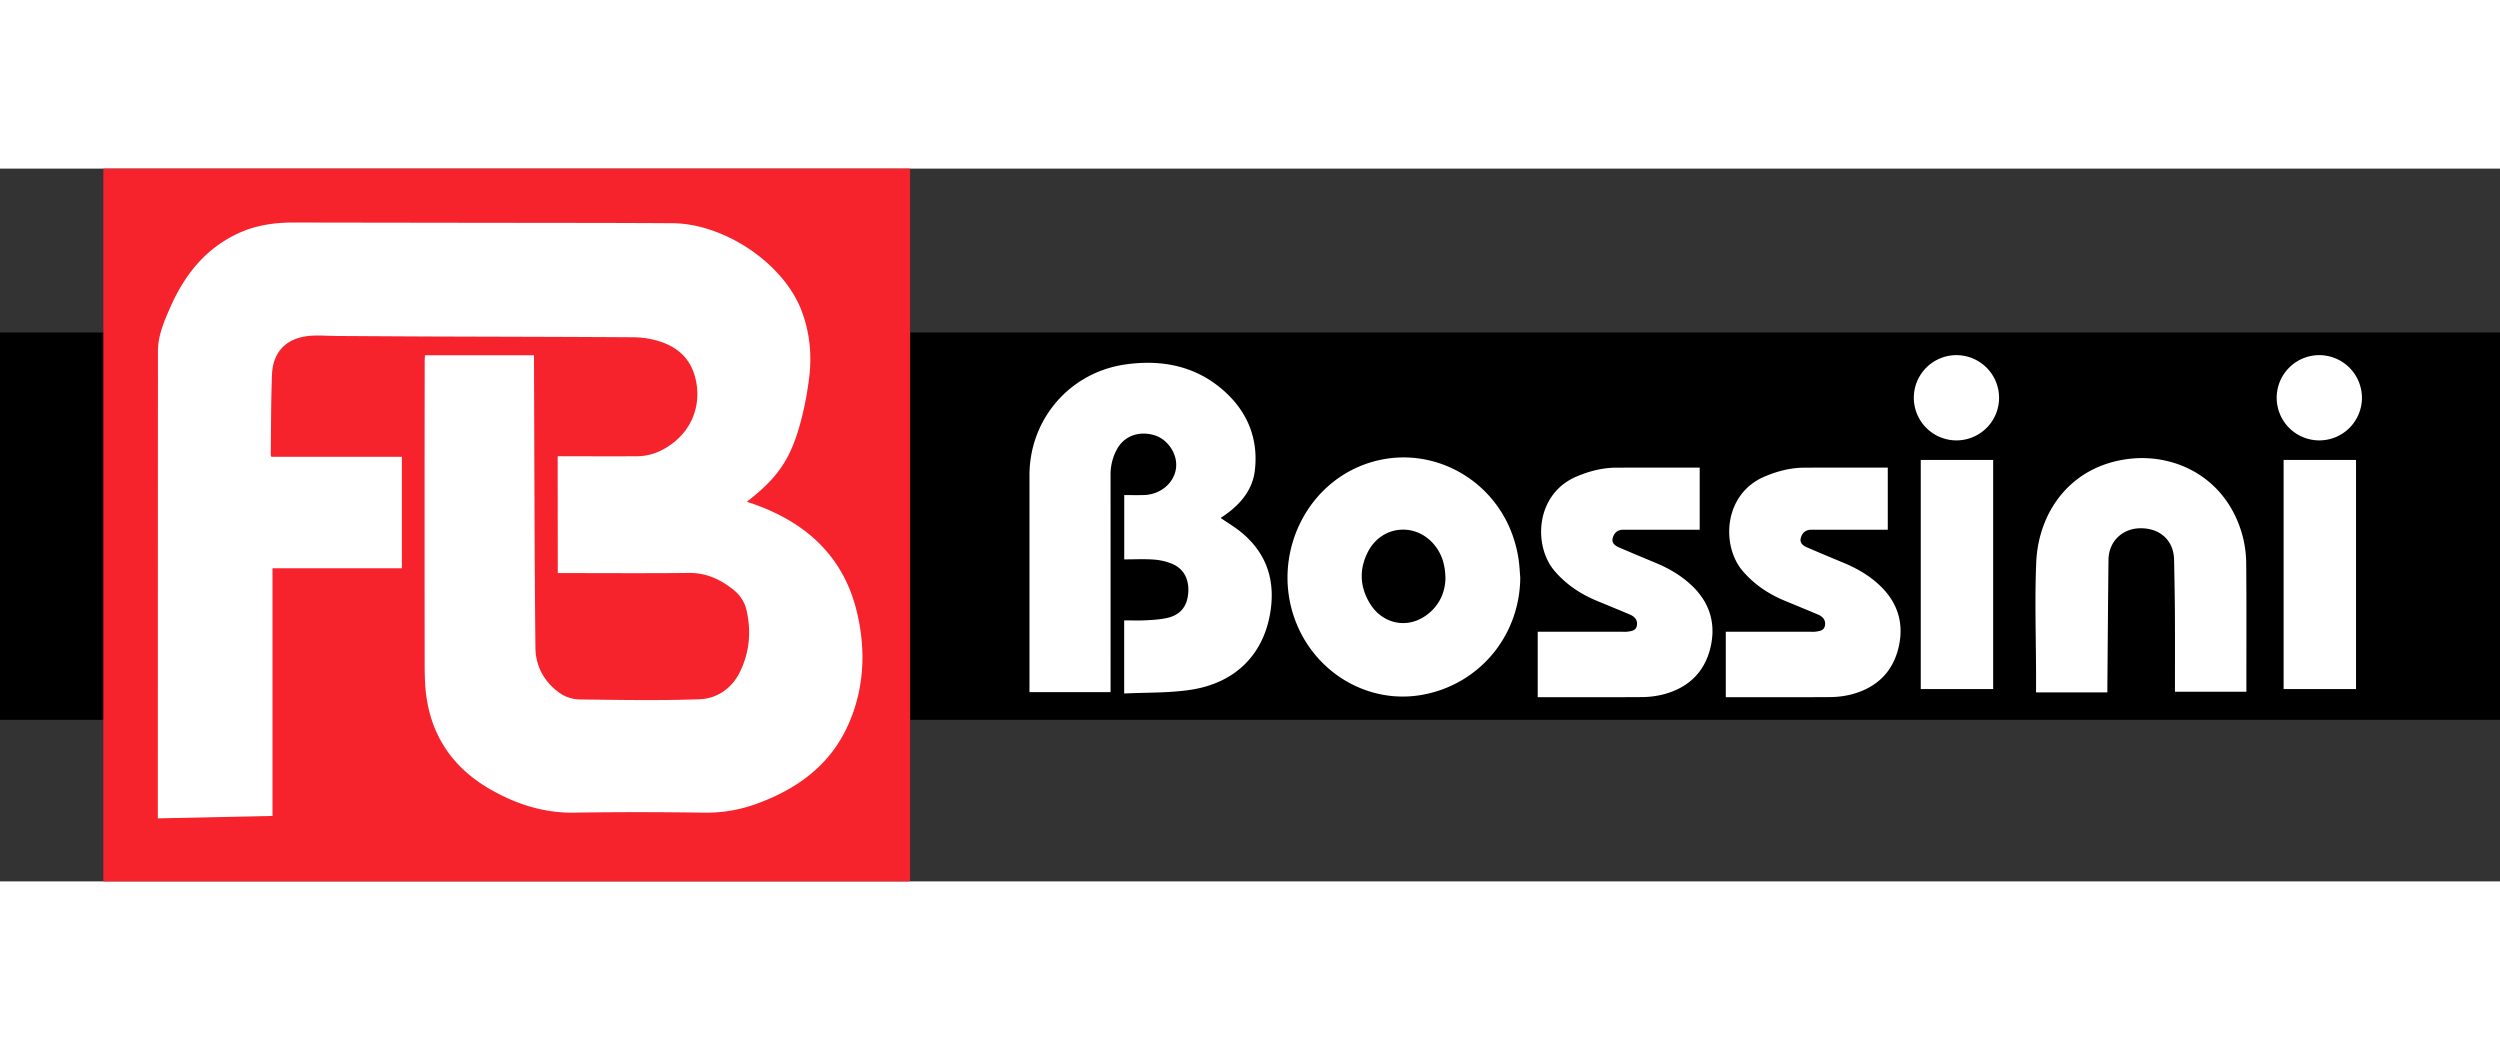 <svg height="1050" width="2500" xmlns="http://www.w3.org/2000/svg" viewBox="24.333 201.983 2181.667 622.017"><rect x="24.333" y="201.983" width="2181.667" height="622.017" fill="#333333" stroke="none"/><g fill-rule="evenodd"><path d="M24.333 345H2206v338H24.333z"/><path d="M114.5 201.983h704V824h-704z" fill="#f6232c"/><g fill="#fff"><path d="M511.084 554.948c0-33.966-.084-68.017-.084-101.948 1.722-.079 3.253 0 5 0 20.155-.017 40.811.183 61 0 13.22.5 23.8-3.507 33.86-10.971 18.309-13.582 25.82-35.509 20.2-57.626-4.438-17.463-16.41-27.4-32.922-32.189a78.619 78.619 0 0 0-21.116-3.05c-59.462-.409-118.925-.47-178.388-.682-26.982-.1-53.963-.293-80.944-.45-7.957-.046-15.989-.839-23.857-.028-19.748 2.035-31.351 13.921-32.128 33.672-.922 23.458-.782 46.959-1.085 70.442a5.322 5.322 0 0 0 .534 1.338h113.884v97.288H262.123v216.133L162.068 769v-5.982q0-200.91.1-401.822c.018-13.7 5.531-26.289 10.971-38.6 12.111-27.417 29.784-49.925 57.421-63.355 15.773-7.666 32.534-10.239 49.89-10.209q129.168.218 258.335.339 35.976.053 71.954.255c45.4.191 96.733 34.569 112.749 75.5 7.637 19.518 9.542 39.848 6.833 60.38a281.3 281.3 0 0 1-8.765 42.89c-8.636 29.188-20.091 44.567-45.5 64.348 2.159.7 3.971 1.255 5.755 1.885 46.394 16.387 79.144 46.148 90.567 95.343 7.623 32.829 6.174 65.644-7.6 96.869-15.4 34.9-43.638 55.831-78.489 68.814a127.163 127.163 0 0 1-46.794 8.382c-37.969-.55-75.96-.652-113.927-.013-26.738.451-50.859-7.439-73.517-20.45-31.138-17.88-50.378-44.547-55.561-80.364-1.612-11.138-1.559-22.576-1.571-33.877q-.135-129.685.03-259.37c0-1.619.148-3.239.239-5.114h95.155c0 1.941-.006 3.71 0 5.479.332 83.293.375 166.589 1.242 249.876.174 16.67 8.323 30.86 22.473 40.274a31.818 31.818 0 0 0 16.429 4.753c34.808.42 69.653 1.063 104.421-.181 14.976-.535 27.809-9.336 34.732-23.015 8.546-16.888 10.455-35.227 6.345-53.94a31.68 31.68 0 0 0-11.309-18.351c-11.413-9.173-23.894-15.08-39.153-14.917-35.975.383-71.957.123-107.936.123h-6.5zM1089.65 506.913c6.22 4.287 12.5 7.972 18.04 12.554 22.67 18.759 30.01 43.122 24.9 71.506-6.46 35.926-30.86 59.99-69.18 65.823-18.97 2.889-38.48 2.262-58.05 3.241V596.22c6.34 0 12.74.266 19.11-.075 6.24-.334 12.58-.7 18.64-2.1 11.2-2.59 17.03-9.844 18.1-21.1 1.14-11.959-3.43-21.441-13.61-25.895a50.733 50.733 0 0 0-16.28-3.875c-8.49-.632-17.05-.167-25.9-.167v-56.142c5.88 0 11.65.156 17.41-.03 14.99-.482 27.18-11.506 27.92-25.086.64-11.809-7.85-23.827-19.18-27.148-13.33-3.906-25.88.633-32.271 11.853a45.9 45.9 0 0 0-5.823 23.157q.038 91.651.014 183.3v5.943h-70.767v-5.472-183.787c0-48.862 35.095-89.7 83.476-96.671 30.35-4.376 59.11.632 83.11 20.338 22.3 18.31 33.57 42.744 30.08 72.142-1.99 16.837-12.27 29.061-25.79 38.692-1.18.84-2.42 1.6-3.62 2.41a2.147 2.147 0 0 0-.329.406zM1351.01 558.662c-.27 51.108-35.94 93.814-85.93 102.589-48.24 8.466-95.83-20.839-111.76-68.815-17.29-52.038 8.09-109.783 57.37-130.571 55.92-23.588 119.58 8.047 136.02 67.644a110.921 110.921 0 0 1 2.89 13.726c.74 5.104.96 10.281 1.41 15.427zm-65.3 1.788c0-12.263-3.02-21.409-8.65-28.838-16.13-21.272-46.8-18.917-58.98 4.815-7.92 15.421-7.08 30.992 2.11 45.649 10.28 16.382 30.11 21.254 46.07 11.5 13.26-8.103 18.9-20.629 19.45-33.126zM1530.37 663.256v-57.105h73.91a32.34 32.34 0 0 0 4.34-.06c3.7-.5 7.7-.911 8.35-5.683.65-4.729-2.15-7.577-6.16-9.274-9.61-4.072-19.27-8.014-28.91-12.012-14.17-5.874-26.56-14.134-36.69-25.89-18.87-21.9-17.03-66.986 18.76-82.4 11.35-4.888 23.1-7.882 35.5-7.894 23.96-.024 47.92-.007 72.26-.007v54.2h-63.89c-1.12 0-2.25-.032-3.38.012-4.67.181-7.44 2.937-8.61 7.144-1.2 4.364 1.88 6.682 5.2 8.135 10.89 4.761 21.89 9.271 32.85 13.87 11.67 4.9 22.42 11.27 31.55 20.121 15.59 15.114 20.68 33.7 15.48 54.382-5.53 21.956-20.59 35.149-42.39 40.385a78.481 78.481 0 0 1-17.66 1.989c-28.31.2-56.62.09-84.93.09h-5.58zM1366.24 663.256v-57.105h73.91a32.386 32.386 0 0 0 4.34-.06c3.69-.5 7.7-.911 8.35-5.683.64-4.729-2.16-7.577-6.16-9.274-9.61-4.072-19.28-8.014-28.92-12.012-14.17-5.874-26.56-14.134-36.69-25.89-18.87-21.9-17.02-66.986 18.76-82.4 11.35-4.888 23.1-7.882 35.5-7.894 23.96-.024 47.92-.007 72.26-.007v54.2h-63.88c-1.13 0-2.26-.032-3.38.012-4.68.181-7.45 2.937-8.61 7.144-1.21 4.364 1.87 6.682 5.2 8.135 10.89 4.761 21.89 9.271 32.85 13.87 11.66 4.9 22.41 11.27 31.54 20.121 15.6 15.114 20.68 33.7 15.48 54.382-5.52 21.956-20.59 35.149-42.39 40.385a78.458 78.458 0 0 1-17.65 1.989c-28.31.2-56.62.09-84.93.09h-5.58zM1763.7 656.162h-63.19V456.211h63.19zm5.16-254a37.2 37.2 0 1 1-36.97-37.4 37.307 37.307 0 0 1 36.97 37.405zM1922.34 658.485c0-22.707.09-45.065-.03-67.422-.09-15.933-.42-31.865-.73-47.8-.32-16.554-11.94-27.446-29.12-27.43-16.06.014-27.95 11.542-28.12 27.6-.4 36.534-.66 73.07-.97 109.605-.01 2.061 0 4.121 0 6.022h-62.24c0-5.631.01-10.577 0-15.524-.04-32.672-1.24-65.393.16-98 1.88-43.439 29.22-83.366 79.63-90.092 41.65-5.556 87.15 16.3 100.65 67.868a98.306 98.306 0 0 1 2.96 23.808c.31 35.248.14 70.5.14 105.752v5.608h-62.33zM2080.36 656.162h-63.19V456.211h63.19zm5.16-254a37.2 37.2 0 1 1-36.97-37.4 37.307 37.307 0 0 1 36.97 37.405z"/></g></g></svg>